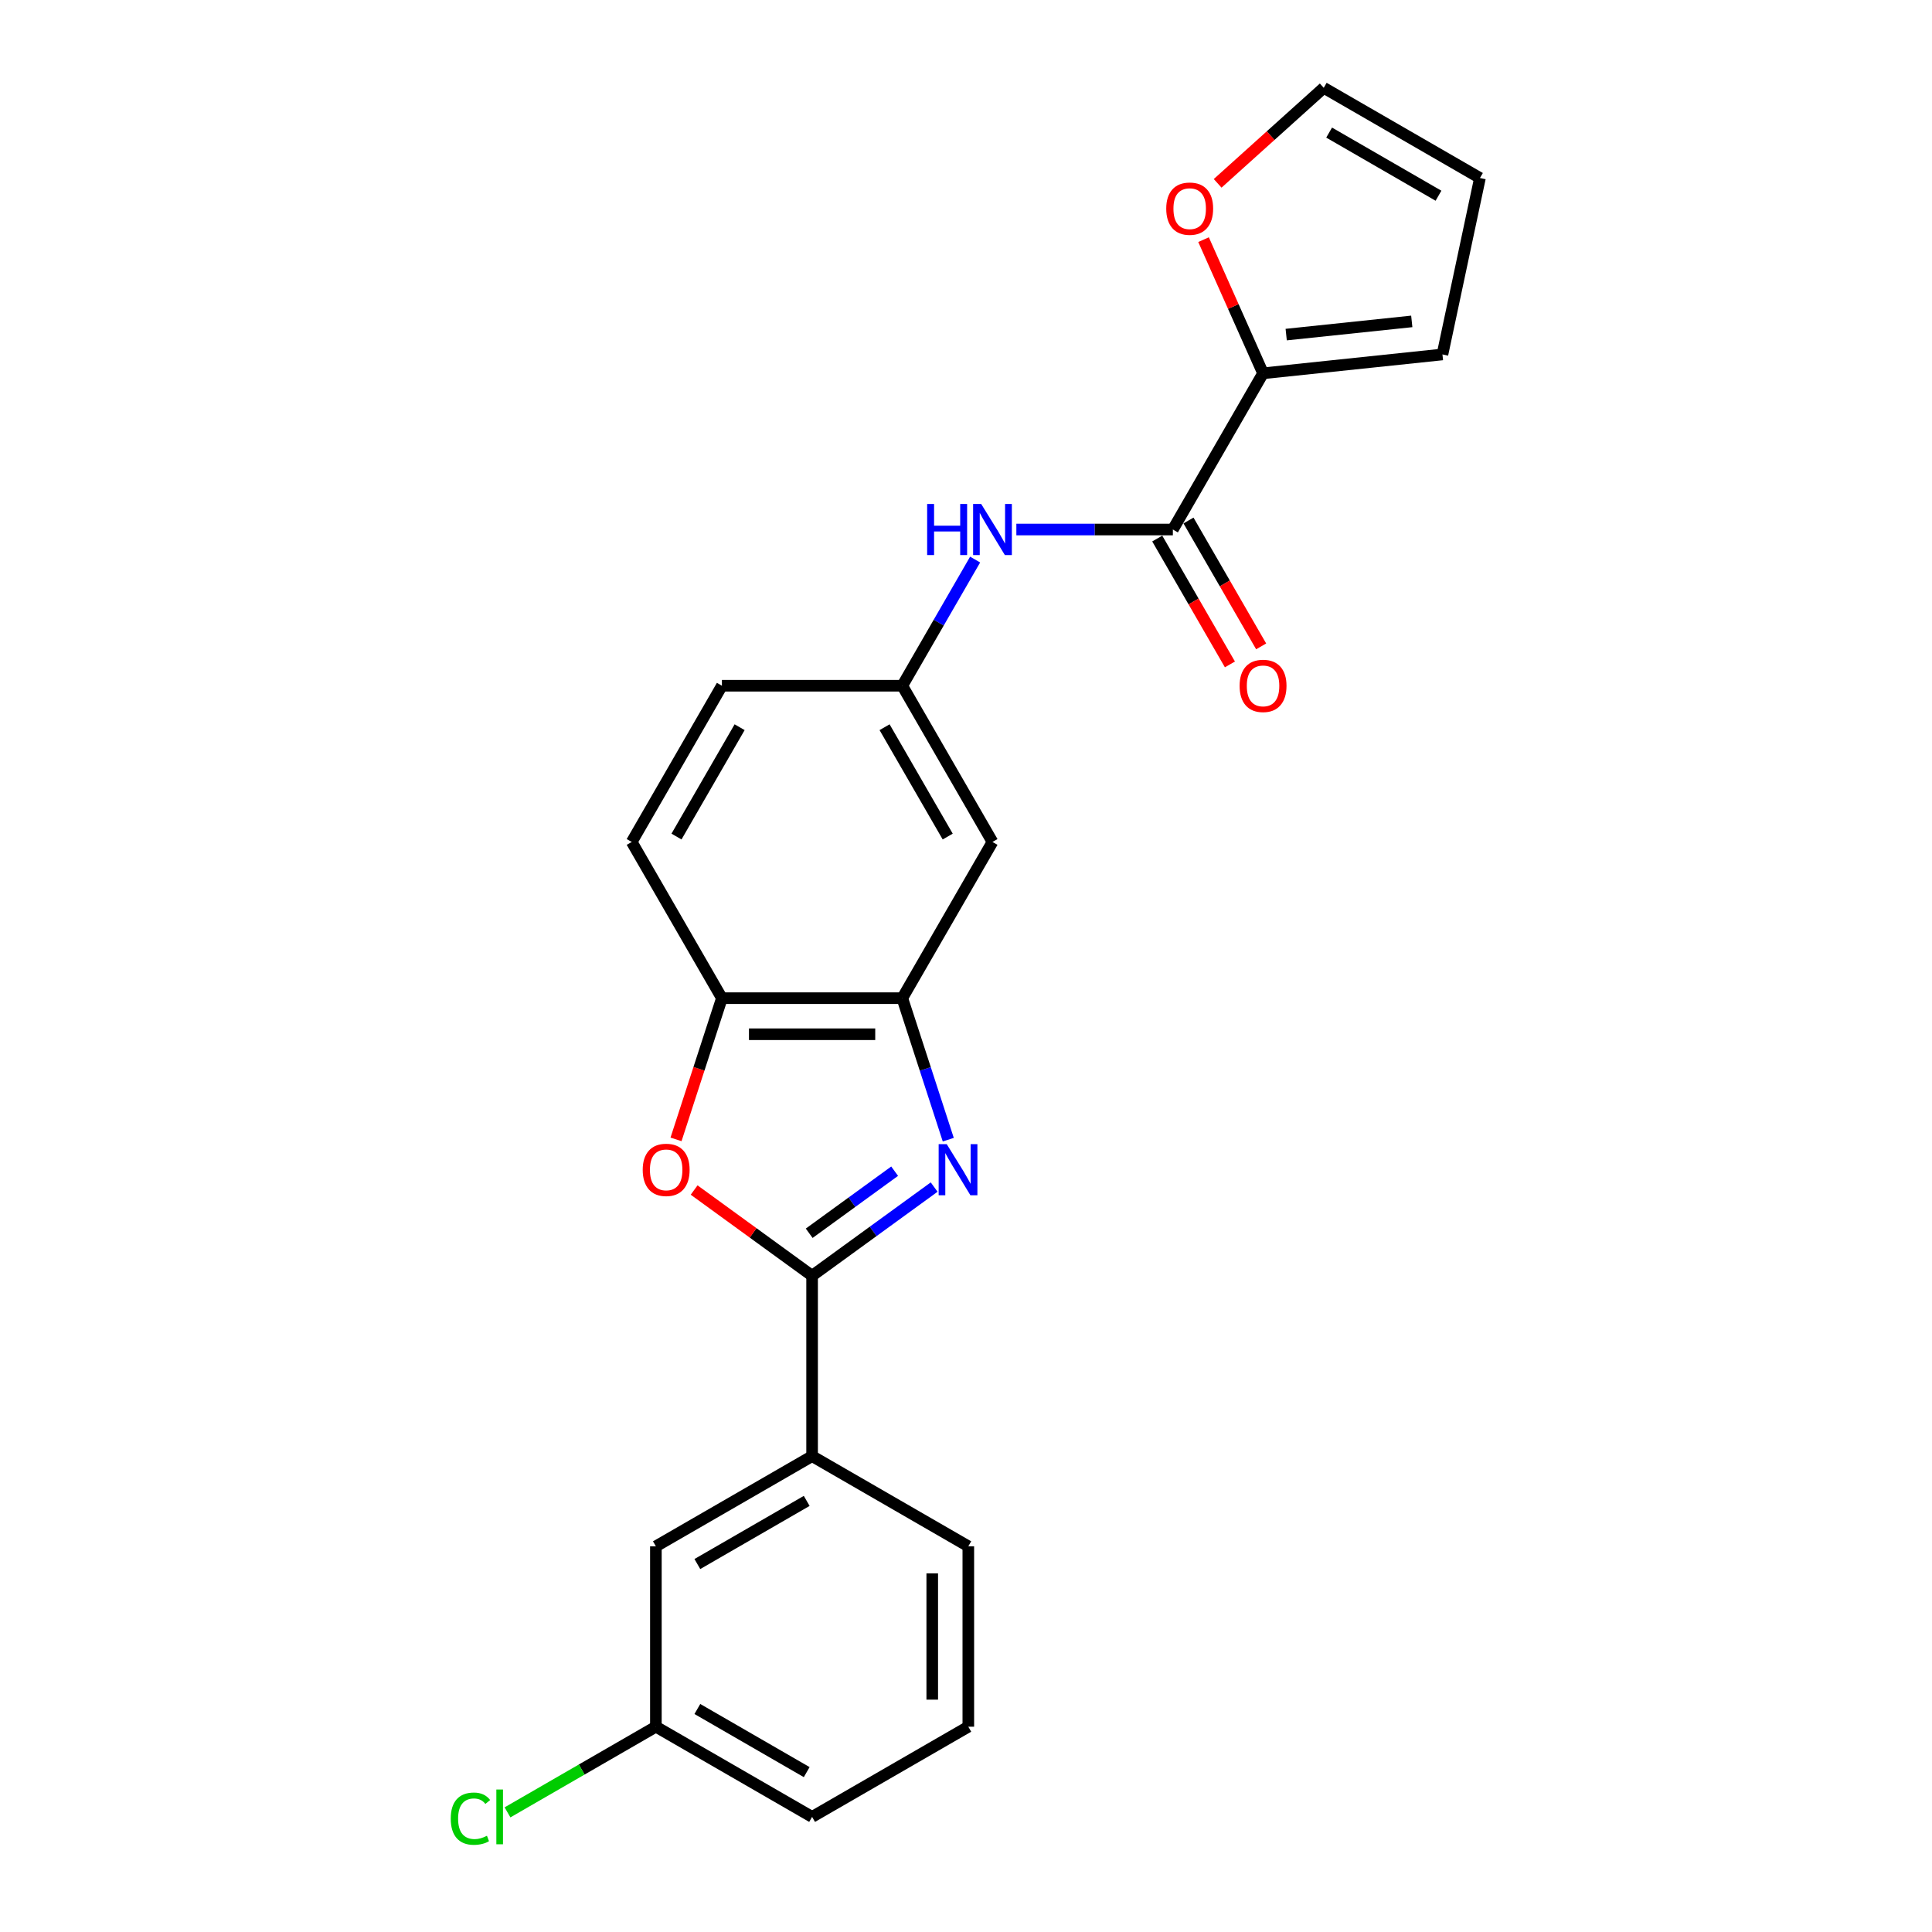 <?xml version='1.0' encoding='iso-8859-1'?>
<svg version='1.1' baseProfile='full'
              xmlns='http://www.w3.org/2000/svg'
                      xmlns:rdkit='http://www.rdkit.org/xml'
                      xmlns:xlink='http://www.w3.org/1999/xlink'
                  xml:space='preserve'
width='1000px' height='1000px' viewBox='0 0 1000 1000'>
<!-- END OF HEADER -->
<rect style='opacity:1.0;fill:#FFFFFF;stroke:none' width='1000' height='1000' x='0' y='0'> </rect>
<path class='bond-0' d='M 483.514,614.427 L 451.928,637.376' style='fill:none;fill-rule:evenodd;stroke:#0000FF;stroke-width:6px;stroke-linecap:butt;stroke-linejoin:miter;stroke-opacity:1' />
<path class='bond-0' d='M 451.928,637.376 L 420.341,660.325' style='fill:none;fill-rule:evenodd;stroke:#000000;stroke-width:6px;stroke-linecap:butt;stroke-linejoin:miter;stroke-opacity:1' />
<path class='bond-0' d='M 463.062,606.205 L 440.952,622.269' style='fill:none;fill-rule:evenodd;stroke:#0000FF;stroke-width:6px;stroke-linecap:butt;stroke-linejoin:miter;stroke-opacity:1' />
<path class='bond-0' d='M 440.952,622.269 L 418.841,638.333' style='fill:none;fill-rule:evenodd;stroke:#000000;stroke-width:6px;stroke-linecap:butt;stroke-linejoin:miter;stroke-opacity:1' />
<path class='bond-2' d='M 490.822,589.891 L 478.923,553.271' style='fill:none;fill-rule:evenodd;stroke:#0000FF;stroke-width:6px;stroke-linecap:butt;stroke-linejoin:miter;stroke-opacity:1' />
<path class='bond-2' d='M 478.923,553.271 L 467.024,516.65' style='fill:none;fill-rule:evenodd;stroke:#000000;stroke-width:6px;stroke-linecap:butt;stroke-linejoin:miter;stroke-opacity:1' />
<path class='bond-1' d='M 420.341,660.325 L 389.81,638.142' style='fill:none;fill-rule:evenodd;stroke:#000000;stroke-width:6px;stroke-linecap:butt;stroke-linejoin:miter;stroke-opacity:1' />
<path class='bond-1' d='M 389.81,638.142 L 359.279,615.96' style='fill:none;fill-rule:evenodd;stroke:#FF0000;stroke-width:6px;stroke-linecap:butt;stroke-linejoin:miter;stroke-opacity:1' />
<path class='bond-7' d='M 420.341,660.325 L 420.341,753.69' style='fill:none;fill-rule:evenodd;stroke:#000000;stroke-width:6px;stroke-linecap:butt;stroke-linejoin:miter;stroke-opacity:1' />
<path class='bond-23' d='M 349.91,589.742 L 361.784,553.196' style='fill:none;fill-rule:evenodd;stroke:#FF0000;stroke-width:6px;stroke-linecap:butt;stroke-linejoin:miter;stroke-opacity:1' />
<path class='bond-23' d='M 361.784,553.196 L 373.659,516.65' style='fill:none;fill-rule:evenodd;stroke:#000000;stroke-width:6px;stroke-linecap:butt;stroke-linejoin:miter;stroke-opacity:1' />
<path class='bond-5' d='M 467.024,516.65 L 373.659,516.65' style='fill:none;fill-rule:evenodd;stroke:#000000;stroke-width:6px;stroke-linecap:butt;stroke-linejoin:miter;stroke-opacity:1' />
<path class='bond-5' d='M 453.019,535.323 L 387.663,535.323' style='fill:none;fill-rule:evenodd;stroke:#000000;stroke-width:6px;stroke-linecap:butt;stroke-linejoin:miter;stroke-opacity:1' />
<path class='bond-8' d='M 467.024,516.65 L 513.707,435.793' style='fill:none;fill-rule:evenodd;stroke:#000000;stroke-width:6px;stroke-linecap:butt;stroke-linejoin:miter;stroke-opacity:1' />
<path class='bond-3' d='M 607.073,274.079 L 566.571,274.079' style='fill:none;fill-rule:evenodd;stroke:#000000;stroke-width:6px;stroke-linecap:butt;stroke-linejoin:miter;stroke-opacity:1' />
<path class='bond-3' d='M 566.571,274.079 L 526.069,274.079' style='fill:none;fill-rule:evenodd;stroke:#0000FF;stroke-width:6px;stroke-linecap:butt;stroke-linejoin:miter;stroke-opacity:1' />
<path class='bond-4' d='M 607.073,274.079 L 653.755,193.222' style='fill:none;fill-rule:evenodd;stroke:#000000;stroke-width:6px;stroke-linecap:butt;stroke-linejoin:miter;stroke-opacity:1' />
<path class='bond-12' d='M 598.987,278.747 L 617.795,311.324' style='fill:none;fill-rule:evenodd;stroke:#000000;stroke-width:6px;stroke-linecap:butt;stroke-linejoin:miter;stroke-opacity:1' />
<path class='bond-12' d='M 617.795,311.324 L 636.603,343.9' style='fill:none;fill-rule:evenodd;stroke:#FF0000;stroke-width:6px;stroke-linecap:butt;stroke-linejoin:miter;stroke-opacity:1' />
<path class='bond-12' d='M 615.158,269.411 L 633.966,301.987' style='fill:none;fill-rule:evenodd;stroke:#000000;stroke-width:6px;stroke-linecap:butt;stroke-linejoin:miter;stroke-opacity:1' />
<path class='bond-12' d='M 633.966,301.987 L 652.774,334.564' style='fill:none;fill-rule:evenodd;stroke:#FF0000;stroke-width:6px;stroke-linecap:butt;stroke-linejoin:miter;stroke-opacity:1' />
<path class='bond-9' d='M 653.755,193.222 L 638.355,158.633' style='fill:none;fill-rule:evenodd;stroke:#000000;stroke-width:6px;stroke-linecap:butt;stroke-linejoin:miter;stroke-opacity:1' />
<path class='bond-9' d='M 638.355,158.633 L 622.955,124.043' style='fill:none;fill-rule:evenodd;stroke:#FF0000;stroke-width:6px;stroke-linecap:butt;stroke-linejoin:miter;stroke-opacity:1' />
<path class='bond-11' d='M 653.755,193.222 L 746.609,183.463' style='fill:none;fill-rule:evenodd;stroke:#000000;stroke-width:6px;stroke-linecap:butt;stroke-linejoin:miter;stroke-opacity:1' />
<path class='bond-11' d='M 665.732,173.187 L 730.729,166.356' style='fill:none;fill-rule:evenodd;stroke:#000000;stroke-width:6px;stroke-linecap:butt;stroke-linejoin:miter;stroke-opacity:1' />
<path class='bond-16' d='M 373.659,516.65 L 326.976,435.793' style='fill:none;fill-rule:evenodd;stroke:#000000;stroke-width:6px;stroke-linecap:butt;stroke-linejoin:miter;stroke-opacity:1' />
<path class='bond-6' d='M 504.726,289.634 L 485.875,322.285' style='fill:none;fill-rule:evenodd;stroke:#0000FF;stroke-width:6px;stroke-linecap:butt;stroke-linejoin:miter;stroke-opacity:1' />
<path class='bond-6' d='M 485.875,322.285 L 467.024,354.936' style='fill:none;fill-rule:evenodd;stroke:#000000;stroke-width:6px;stroke-linecap:butt;stroke-linejoin:miter;stroke-opacity:1' />
<path class='bond-13' d='M 420.341,753.69 L 339.484,800.373' style='fill:none;fill-rule:evenodd;stroke:#000000;stroke-width:6px;stroke-linecap:butt;stroke-linejoin:miter;stroke-opacity:1' />
<path class='bond-13' d='M 417.549,776.864 L 360.95,809.542' style='fill:none;fill-rule:evenodd;stroke:#000000;stroke-width:6px;stroke-linecap:butt;stroke-linejoin:miter;stroke-opacity:1' />
<path class='bond-20' d='M 420.341,753.69 L 501.198,800.373' style='fill:none;fill-rule:evenodd;stroke:#000000;stroke-width:6px;stroke-linecap:butt;stroke-linejoin:miter;stroke-opacity:1' />
<path class='bond-10' d='M 513.707,435.793 L 467.024,354.936' style='fill:none;fill-rule:evenodd;stroke:#000000;stroke-width:6px;stroke-linecap:butt;stroke-linejoin:miter;stroke-opacity:1' />
<path class='bond-10' d='M 490.533,433.001 L 457.855,376.401' style='fill:none;fill-rule:evenodd;stroke:#000000;stroke-width:6px;stroke-linecap:butt;stroke-linejoin:miter;stroke-opacity:1' />
<path class='bond-14' d='M 630.252,94.898 L 657.708,70.176' style='fill:none;fill-rule:evenodd;stroke:#FF0000;stroke-width:6px;stroke-linecap:butt;stroke-linejoin:miter;stroke-opacity:1' />
<path class='bond-14' d='M 657.708,70.176 L 685.164,45.455' style='fill:none;fill-rule:evenodd;stroke:#000000;stroke-width:6px;stroke-linecap:butt;stroke-linejoin:miter;stroke-opacity:1' />
<path class='bond-18' d='M 467.024,354.936 L 373.659,354.936' style='fill:none;fill-rule:evenodd;stroke:#000000;stroke-width:6px;stroke-linecap:butt;stroke-linejoin:miter;stroke-opacity:1' />
<path class='bond-15' d='M 746.609,183.463 L 766.021,92.137' style='fill:none;fill-rule:evenodd;stroke:#000000;stroke-width:6px;stroke-linecap:butt;stroke-linejoin:miter;stroke-opacity:1' />
<path class='bond-17' d='M 339.484,800.373 L 339.484,893.739' style='fill:none;fill-rule:evenodd;stroke:#000000;stroke-width:6px;stroke-linecap:butt;stroke-linejoin:miter;stroke-opacity:1' />
<path class='bond-26' d='M 685.164,45.455 L 766.021,92.137' style='fill:none;fill-rule:evenodd;stroke:#000000;stroke-width:6px;stroke-linecap:butt;stroke-linejoin:miter;stroke-opacity:1' />
<path class='bond-26' d='M 687.956,68.628 L 744.556,101.306' style='fill:none;fill-rule:evenodd;stroke:#000000;stroke-width:6px;stroke-linecap:butt;stroke-linejoin:miter;stroke-opacity:1' />
<path class='bond-24' d='M 326.976,435.793 L 373.659,354.936' style='fill:none;fill-rule:evenodd;stroke:#000000;stroke-width:6px;stroke-linecap:butt;stroke-linejoin:miter;stroke-opacity:1' />
<path class='bond-24' d='M 350.15,433.001 L 382.828,376.401' style='fill:none;fill-rule:evenodd;stroke:#000000;stroke-width:6px;stroke-linecap:butt;stroke-linejoin:miter;stroke-opacity:1' />
<path class='bond-19' d='M 339.484,893.739 L 301.082,915.91' style='fill:none;fill-rule:evenodd;stroke:#000000;stroke-width:6px;stroke-linecap:butt;stroke-linejoin:miter;stroke-opacity:1' />
<path class='bond-19' d='M 301.082,915.91 L 262.679,938.082' style='fill:none;fill-rule:evenodd;stroke:#00CC00;stroke-width:6px;stroke-linecap:butt;stroke-linejoin:miter;stroke-opacity:1' />
<path class='bond-25' d='M 339.484,893.739 L 420.341,940.422' style='fill:none;fill-rule:evenodd;stroke:#000000;stroke-width:6px;stroke-linecap:butt;stroke-linejoin:miter;stroke-opacity:1' />
<path class='bond-25' d='M 360.95,884.57 L 417.549,917.248' style='fill:none;fill-rule:evenodd;stroke:#000000;stroke-width:6px;stroke-linecap:butt;stroke-linejoin:miter;stroke-opacity:1' />
<path class='bond-21' d='M 501.198,800.373 L 501.198,893.739' style='fill:none;fill-rule:evenodd;stroke:#000000;stroke-width:6px;stroke-linecap:butt;stroke-linejoin:miter;stroke-opacity:1' />
<path class='bond-21' d='M 482.525,814.378 L 482.525,879.734' style='fill:none;fill-rule:evenodd;stroke:#000000;stroke-width:6px;stroke-linecap:butt;stroke-linejoin:miter;stroke-opacity:1' />
<path class='bond-22' d='M 501.198,893.739 L 420.341,940.422' style='fill:none;fill-rule:evenodd;stroke:#000000;stroke-width:6px;stroke-linecap:butt;stroke-linejoin:miter;stroke-opacity:1' />
<path  class='atom-0' d='M 490.031 592.225
L 498.695 606.23
Q 499.554 607.612, 500.936 610.114
Q 502.318 612.616, 502.393 612.766
L 502.393 592.225
L 505.903 592.225
L 505.903 618.666
L 502.281 618.666
L 492.981 603.354
Q 491.898 601.562, 490.741 599.508
Q 489.62 597.454, 489.284 596.819
L 489.284 618.666
L 485.848 618.666
L 485.848 592.225
L 490.031 592.225
' fill='#0000FF'/>
<path  class='atom-2' d='M 332.669 605.521
Q 332.669 599.172, 335.807 595.624
Q 338.944 592.076, 344.807 592.076
Q 350.67 592.076, 353.807 595.624
Q 356.945 599.172, 356.945 605.521
Q 356.945 611.944, 353.77 615.604
Q 350.596 619.227, 344.807 619.227
Q 338.981 619.227, 335.807 615.604
Q 332.669 611.981, 332.669 605.521
M 344.807 616.239
Q 348.84 616.239, 351.006 613.55
Q 353.21 610.824, 353.21 605.521
Q 353.21 600.329, 351.006 597.715
Q 348.84 595.064, 344.807 595.064
Q 340.774 595.064, 338.57 597.678
Q 336.404 600.292, 336.404 605.521
Q 336.404 610.861, 338.57 613.55
Q 340.774 616.239, 344.807 616.239
' fill='#FF0000'/>
<path  class='atom-7' d='M 479.89 260.858
L 483.475 260.858
L 483.475 272.1
L 496.995 272.1
L 496.995 260.858
L 500.58 260.858
L 500.58 287.3
L 496.995 287.3
L 496.995 275.087
L 483.475 275.087
L 483.475 287.3
L 479.89 287.3
L 479.89 260.858
' fill='#0000FF'/>
<path  class='atom-7' d='M 507.862 260.858
L 516.527 274.863
Q 517.386 276.245, 518.767 278.747
Q 520.149 281.249, 520.224 281.399
L 520.224 260.858
L 523.734 260.858
L 523.734 287.3
L 520.112 287.3
L 510.813 271.988
Q 509.73 270.195, 508.572 268.141
Q 507.451 266.087, 507.115 265.452
L 507.115 287.3
L 503.679 287.3
L 503.679 260.858
L 507.862 260.858
' fill='#0000FF'/>
<path  class='atom-10' d='M 603.643 108.003
Q 603.643 101.654, 606.78 98.106
Q 609.917 94.558, 615.78 94.558
Q 621.643 94.558, 624.781 98.106
Q 627.918 101.654, 627.918 108.003
Q 627.918 114.427, 624.743 118.086
Q 621.569 121.709, 615.78 121.709
Q 609.954 121.709, 606.78 118.086
Q 603.643 114.464, 603.643 108.003
M 615.78 118.721
Q 619.814 118.721, 621.98 116.032
Q 624.183 113.306, 624.183 108.003
Q 624.183 102.812, 621.98 100.198
Q 619.814 97.546, 615.78 97.546
Q 611.747 97.546, 609.543 100.16
Q 607.377 102.775, 607.377 108.003
Q 607.377 113.344, 609.543 116.032
Q 611.747 118.721, 615.78 118.721
' fill='#FF0000'/>
<path  class='atom-13' d='M 641.618 355.011
Q 641.618 348.662, 644.755 345.114
Q 647.892 341.566, 653.755 341.566
Q 659.619 341.566, 662.756 345.114
Q 665.893 348.662, 665.893 355.011
Q 665.893 361.434, 662.718 365.094
Q 659.544 368.717, 653.755 368.717
Q 647.929 368.717, 644.755 365.094
Q 641.618 361.472, 641.618 355.011
M 653.755 365.729
Q 657.789 365.729, 659.955 363.04
Q 662.158 360.314, 662.158 355.011
Q 662.158 349.82, 659.955 347.205
Q 657.789 344.554, 653.755 344.554
Q 649.722 344.554, 647.519 347.168
Q 645.352 349.782, 645.352 355.011
Q 645.352 360.351, 647.519 363.04
Q 649.722 365.729, 653.755 365.729
' fill='#FF0000'/>
<path  class='atom-20' d='M 233.307 941.337
Q 233.307 934.764, 236.369 931.328
Q 239.469 927.855, 245.332 927.855
Q 250.785 927.855, 253.698 931.701
L 251.233 933.718
Q 249.104 930.917, 245.332 930.917
Q 241.336 930.917, 239.207 933.606
Q 237.116 936.257, 237.116 941.337
Q 237.116 946.565, 239.282 949.254
Q 241.486 951.943, 245.743 951.943
Q 248.656 951.943, 252.054 950.188
L 253.1 952.989
Q 251.718 953.885, 249.627 954.408
Q 247.536 954.931, 245.22 954.931
Q 239.469 954.931, 236.369 951.42
Q 233.307 947.909, 233.307 941.337
' fill='#00CC00'/>
<path  class='atom-20' d='M 256.91 926.249
L 260.345 926.249
L 260.345 954.594
L 256.91 954.594
L 256.91 926.249
' fill='#00CC00'/>
</svg>
